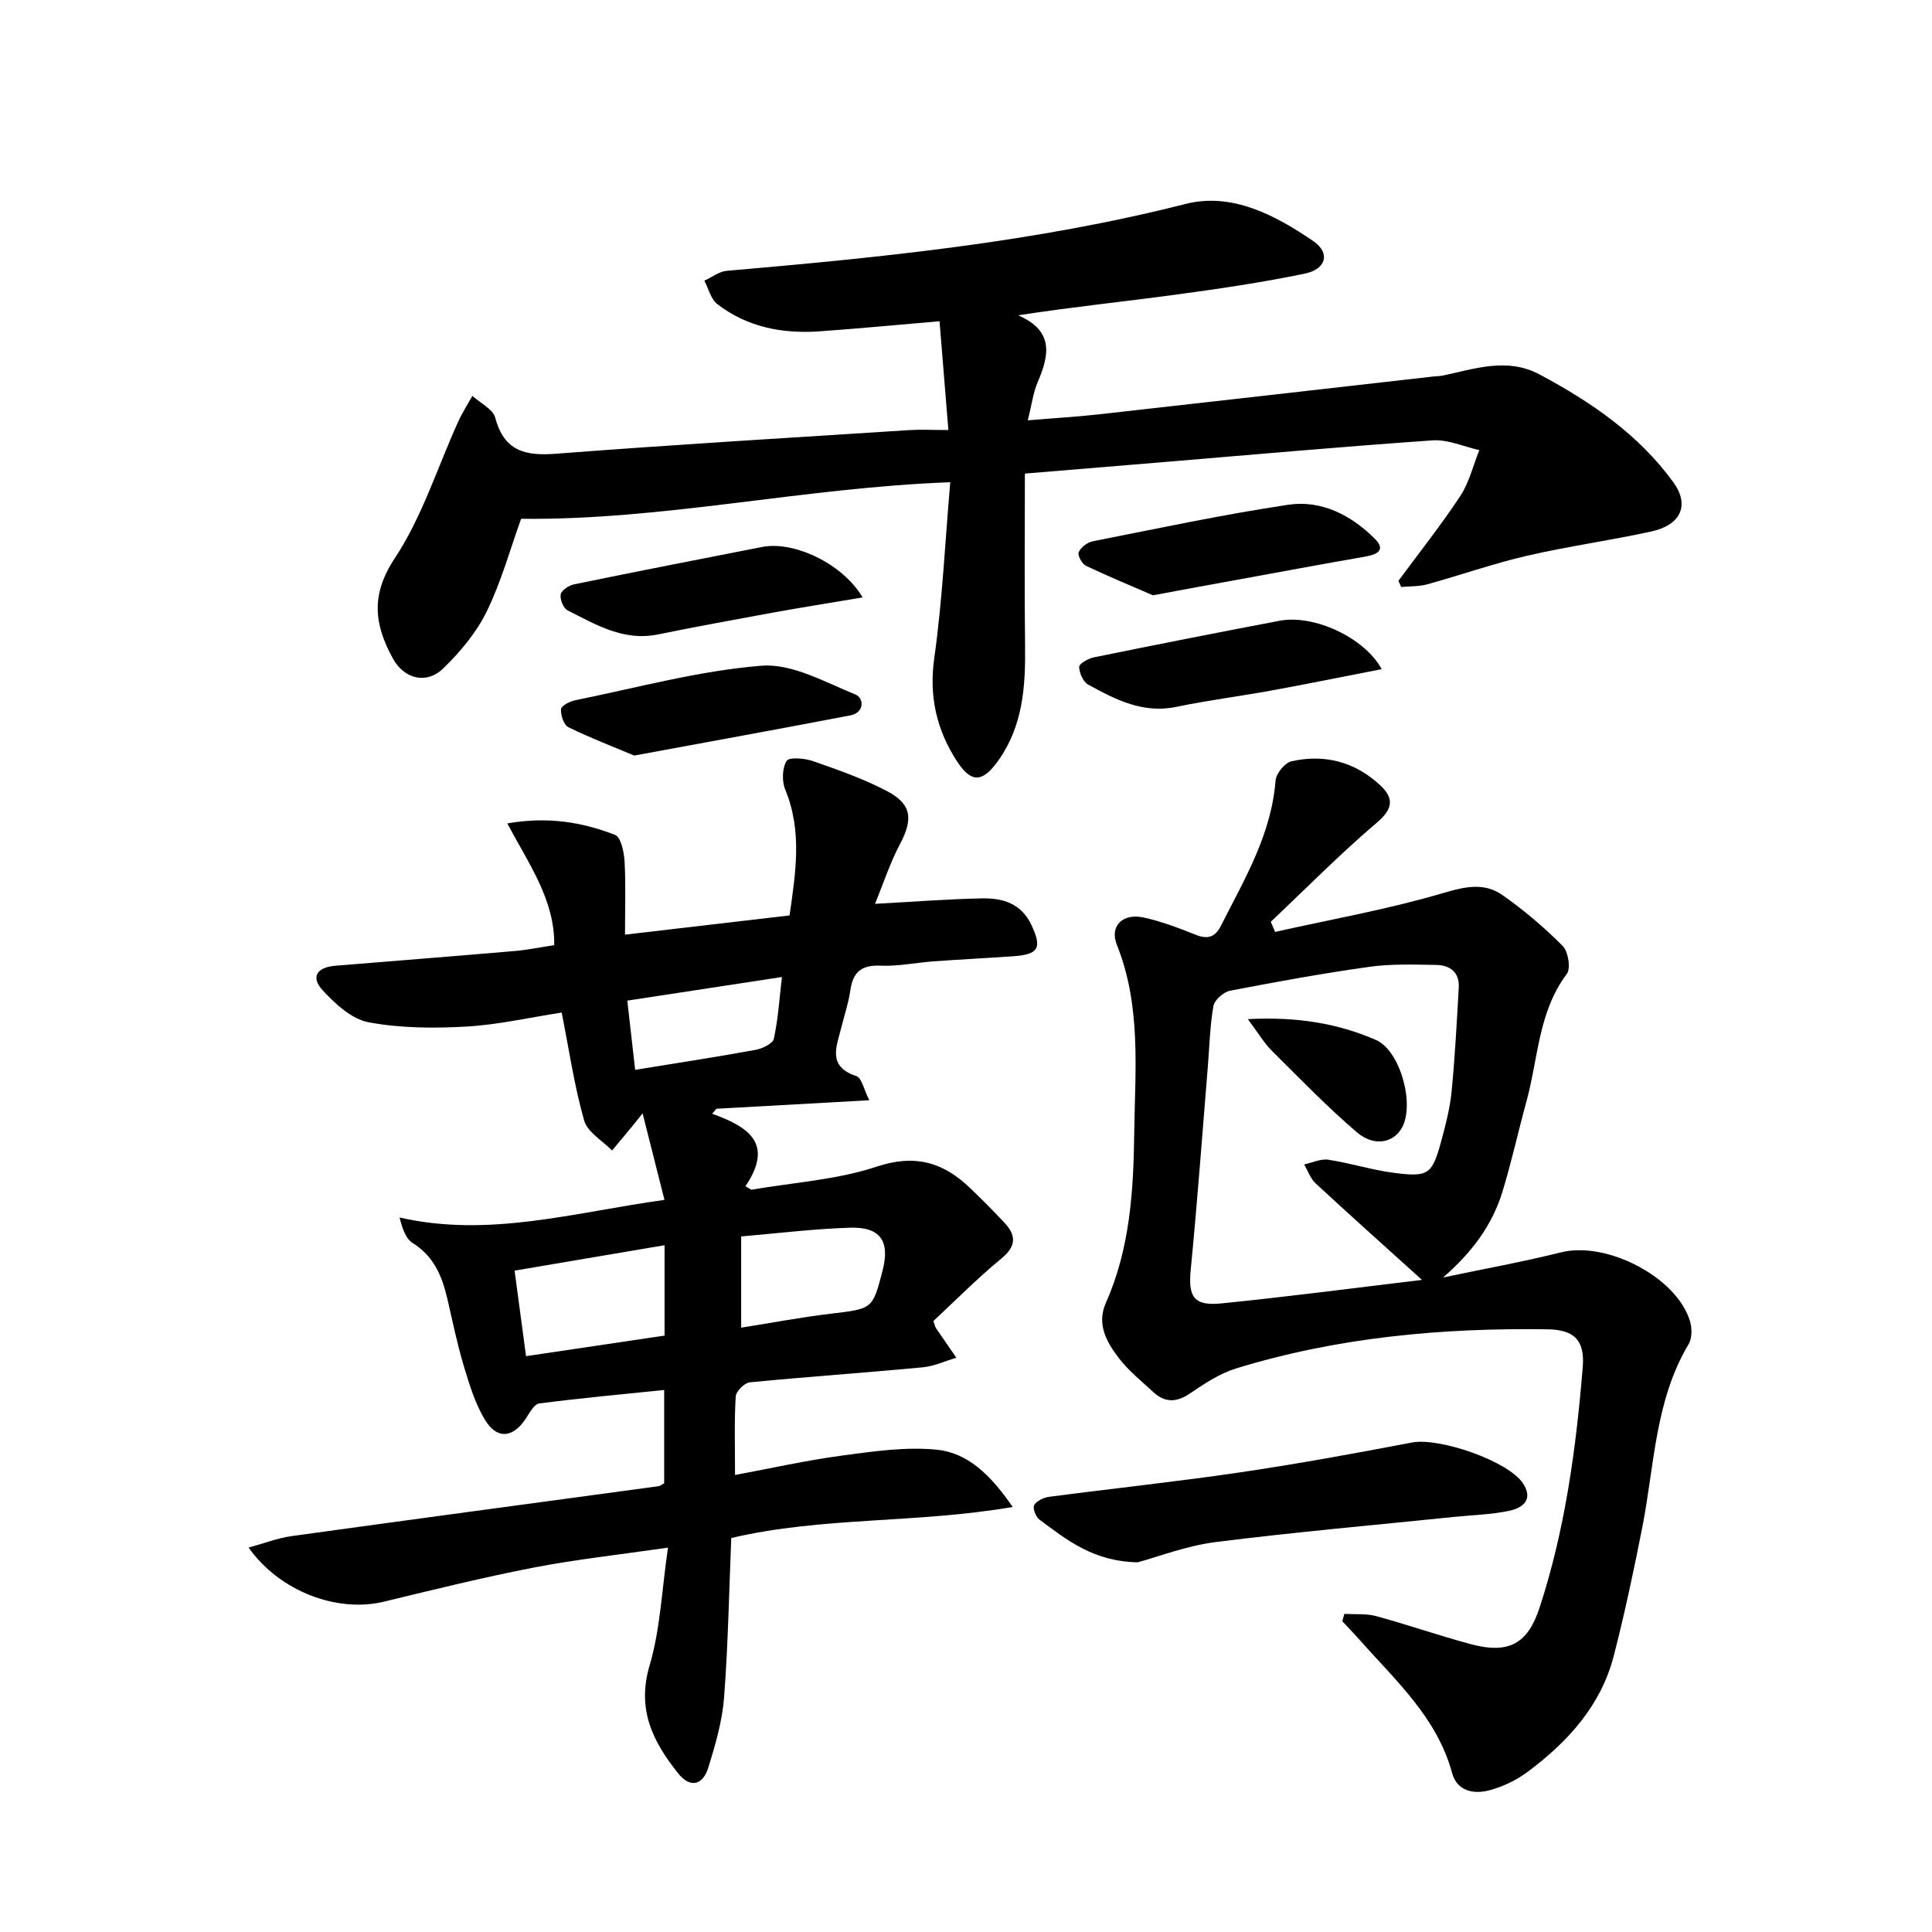<svg enable-background="new 0 0 400 400" viewBox="0 0 400 400" xmlns="http://www.w3.org/2000/svg"><g fill="#000001"><path d="m138.3 320.42c-10.15 1.47-19.02 2.43-27.75 4.12-10.42 2.02-20.74 4.57-31.07 7.07-9.57 2.32-21.51-2.03-28.01-11.2 3.2-.87 5.98-1.97 8.86-2.37 25.34-3.51 50.69-6.9 76.03-10.34.3-.04.57-.3 1.15-.61 0-6.08 0-12.32 0-19.31-8.81.91-17.36 1.69-25.87 2.79-1.04.14-1.99 1.92-2.75 3.09-2.67 4.09-6.03 4.44-8.54.21-2-3.36-3.19-7.27-4.33-11.06-1.37-4.59-2.34-9.31-3.42-13.99-1.08-4.66-2.82-8.76-7.18-11.48-1.39-.87-2.08-2.87-2.7-5.27 18.5 4.22 35.91-1.01 54.85-3.65-1.46-5.76-2.86-11.32-4.53-17.92-1.23 1.56-1.6 2.04-1.99 2.51-1.44 1.73-2.88 3.46-4.33 5.19-2-2.05-5.09-3.79-5.78-6.21-2.03-7.13-3.1-14.54-4.65-22.35-6.7 1.03-13.18 2.53-19.74 2.9-6.73.38-13.65.34-20.24-.89-3.49-.65-6.9-3.8-9.5-6.61-2.53-2.74-1.23-4.77 2.59-5.09 12.42-1.02 24.84-1.99 37.26-3.06 2.62-.23 5.22-.77 8.09-1.21.11-9.42-5.26-16.77-9.72-25.2 8.47-1.48 15.55-.24 22.31 2.37 1.21.47 1.86 3.55 1.97 5.47.27 4.9.09 9.83.09 15.19 11.74-1.37 22.75-2.65 34.07-3.98 1.26-8.83 2.66-17.43-.89-26.04-.72-1.74-.65-4.47.29-5.96.52-.83 3.76-.55 5.48.06 5.16 1.8 10.36 3.63 15.19 6.14 5.27 2.74 5.55 5.85 2.76 11.1-2.04 3.84-3.39 8.04-5.14 12.3 7.98-.43 15.06-.99 22.15-1.13 4.29-.09 8.15 1.04 10.26 5.56 2.19 4.7 1.52 6.06-3.88 6.43-5.47.38-10.95.65-16.42 1.05-3.65.26-7.3 1.05-10.92.89-3.94-.18-5.74 1.26-6.29 5.07-.37 2.61-1.23 5.15-1.87 7.72-.98 3.95-2.97 8.06 3.1 10.07 1.13.37 1.57 2.82 2.69 5-11.24.63-21.45 1.2-31.67 1.77-.29.34-.57.68-.86 1.03 7.31 2.64 12.95 6.07 6.88 15.01.41.24.82.48 1.22.72 8.67-1.5 17.66-2.03 25.92-4.77 8.03-2.67 13.87-.89 19.44 4.48 2.4 2.31 4.76 4.67 7.03 7.1 2.49 2.66 2.5 4.87-.63 7.45-4.98 4.1-9.53 8.71-14.06 12.92.33.93.37 1.24.53 1.47 1.39 2.05 2.81 4.1 4.22 6.14-2.35.69-4.66 1.77-7.05 1.99-11.9 1.12-23.83 1.94-35.73 3.1-1.1.11-2.84 1.86-2.9 2.94-.31 5.12-.14 10.27-.14 16.24 7.54-1.4 14.76-3.03 22.07-4.01 6.49-.87 13.15-1.85 19.58-1.24 6.47.61 11.23 5.16 15.83 11.87-19.87 3.44-39.39 1.99-58.26 6.43-.46 11.14-.65 22.11-1.49 33.04-.38 4.89-1.8 9.77-3.26 14.49-1.1 3.57-3.7 4.39-6.24 1.2-5.2-6.5-8.61-13.19-5.94-22.28 2.23-7.48 2.53-15.53 3.83-24.46zm-31.76-57.35c.88 6.61 1.63 12.21 2.37 17.71 10.18-1.51 19.42-2.88 28.68-4.26 0-6.41 0-12.3 0-18.71-10.43 1.77-20.45 3.47-31.05 5.26zm46.91 11.81c6.45-1.02 12.47-2.17 18.54-2.89 8.65-1.04 8.66-.9 10.73-8.89 1.58-6.1-.41-9.11-6.7-8.92-7.41.23-14.81 1.15-22.57 1.81zm-23.57-67.71c.57 5 1.08 9.5 1.62 14.33 8.66-1.41 16.83-2.66 24.95-4.14 1.4-.26 3.55-1.29 3.77-2.3.88-4.09 1.15-8.32 1.67-12.78-11.04 1.69-21.3 3.26-32.01 4.89z"/><path d="m107.89 107.41c-2.26 6.26-4.1 13.02-7.12 19.19-2.13 4.36-5.47 8.35-8.98 11.77-3.46 3.38-8.09 2.23-10.43-2.01-3.82-6.93-4.71-13.11.36-20.76 5.67-8.56 8.83-18.79 13.13-28.27.84-1.85 1.96-3.59 2.95-5.37 1.64 1.5 4.26 2.74 4.74 4.55 1.85 6.91 6.2 7.92 12.58 7.43 24.35-1.88 48.73-3.32 73.11-4.89 2.31-.15 4.63-.02 8.12-.02-.63-7.79-1.22-15.05-1.83-22.52-9.09.77-16.99 1.54-24.9 2.09-7.64.53-14.91-.86-21.1-5.63-1.35-1.04-1.82-3.21-2.69-4.86 1.54-.7 3.05-1.9 4.64-2.04 31.94-2.77 63.77-5.92 95.01-13.85 9.56-2.43 18.57 2.32 26.45 7.72 3.54 2.43 2.66 5.79-1.78 6.71-8.91 1.85-17.95 3.17-26.98 4.39-10.62 1.43-21.29 2.53-32.37 4.24 7.4 3.21 6.47 8.21 4.06 13.79-.96 2.24-1.26 4.76-2.07 7.95 5.27-.44 9.99-.71 14.69-1.23 23.1-2.58 46.19-5.22 69.29-7.84.66-.08 1.34-.06 1.99-.2 6.64-1.41 13.32-3.78 19.96-.24 10.65 5.68 20.54 12.43 27.73 22.34 3.44 4.75 1.55 8.85-4.57 10.19-8.57 1.87-17.29 3.07-25.84 5.05-6.94 1.61-13.69 4-20.56 5.89-1.71.47-3.58.38-5.38.55-.19-.42-.38-.85-.57-1.27 4.29-5.83 8.81-11.51 12.79-17.54 1.86-2.82 2.67-6.33 3.96-9.53-3.22-.72-6.5-2.23-9.66-2.02-19.22 1.34-38.42 3.07-57.62 4.66-8.76.73-17.51 1.45-26.81 2.22 0 12.14-.11 23.88.04 35.62.11 8.42-.43 16.61-5.54 23.79-3.26 4.59-5.61 4.74-8.62.06-4.16-6.46-5.76-13.33-4.64-21.27 1.68-11.93 2.24-24.02 3.31-36.41-30.51 1.13-59.32 7.9-88.85 7.57z"/><path d="m264 192.94c11.67-2.61 23.49-4.7 34.92-8.08 4.53-1.34 8.42-2.15 12.14.45 4.44 3.11 8.64 6.68 12.46 10.52 1.16 1.17 1.74 4.66.87 5.81-5.92 7.87-5.91 17.48-8.34 26.34-1.71 6.23-3.09 12.56-4.98 18.74-2.15 7.01-6.38 12.64-12.3 17.77 8.16-1.72 16.37-3.2 24.45-5.21 9.38-2.34 23.85 5.07 26.66 14.2.45 1.46.47 3.56-.26 4.79-6.99 11.71-7.08 25.1-9.59 37.9-1.76 8.93-3.65 17.86-5.92 26.67-2.66 10.3-9.51 17.78-17.78 23.97-2.34 1.75-5.19 3.12-8.01 3.86-3.2.84-6.65.19-7.68-3.59-3.12-11.5-11.68-19.11-19.12-27.54-1.17-1.32-2.41-2.59-3.61-3.88.14-.51.29-1.02.43-1.53 2.22.14 4.54-.09 6.65.49 6.57 1.79 13.01 4.04 19.58 5.8 7.74 2.07 11.72-.05 14.17-7.53 5.3-16.19 7.57-32.96 8.95-49.86.44-5.43-1.64-7.73-7.27-7.81-21.87-.32-43.5 1.65-64.5 8.1-3.41 1.05-6.57 3.16-9.57 5.19-2.8 1.9-5.19 1.92-7.6-.32-2.43-2.26-5.09-4.38-7.09-6.99-2.53-3.29-4.67-7.03-2.7-11.46 4.99-11.21 5.72-23.2 5.87-35.15.17-13.07 1.49-26.29-3.6-38.99-1.54-3.85 1.21-6.56 5.45-5.66 3.71.79 7.32 2.18 10.86 3.59 2.49.99 4.03.54 5.24-1.86 4.86-9.61 10.45-18.9 11.31-30.07.11-1.45 1.92-3.67 3.29-3.98 6.89-1.56 13.22.13 18.41 4.99 2.76 2.58 2.72 4.78-.67 7.66-7.65 6.5-14.72 13.68-22.02 20.58.29.7.6 1.39.9 2.09zm30.41 72.05c-7.82-7.06-14.98-13.46-22.03-19.99-1.07-1-1.59-2.59-2.37-3.91 1.67-.36 3.42-1.22 5.01-.98 4.57.69 9.04 2.14 13.62 2.72 7.14.92 7.87.31 9.75-6.57.91-3.35 1.8-6.76 2.14-10.2.7-7.19 1.09-14.41 1.49-21.63.17-3.14-1.84-4.61-4.66-4.65-4.62-.07-9.3-.25-13.84.39-9.66 1.35-19.27 3.1-28.85 4.95-1.35.26-3.21 1.9-3.44 3.16-.73 4.07-.81 8.25-1.15 12.39-1.16 14.06-2.17 28.13-3.55 42.16-.55 5.59.56 7.6 6.31 7.03 13.68-1.37 27.32-3.17 41.57-4.87z"/><path d="m235.53 323.46c-9.27-.19-14.73-4.7-20.32-8.84-.76-.56-1.45-2.39-1.1-3 .52-.89 1.97-1.57 3.1-1.72 13.15-1.73 26.34-3.12 39.46-5.05 11.95-1.76 23.84-3.94 35.71-6.2 5.62-1.07 19.91 3.84 22.94 8.47 2.24 3.42-.11 5.1-2.91 5.69-3.71.77-7.57.86-11.36 1.25-16.49 1.7-33 3.14-49.44 5.22-6 .76-11.82 3.04-16.08 4.18z"/><path d="m286.07 138.54c-8.04 1.57-15.44 3.07-22.87 4.43-6.52 1.19-13.12 2.01-19.6 3.37-6.93 1.46-12.63-1.48-18.28-4.59-1.05-.58-1.87-2.41-1.89-3.67-.01-.67 1.87-1.74 3.04-1.98 12.83-2.61 25.67-5.16 38.54-7.59 6.98-1.31 17.44 3.43 21.06 10.03z"/><path d="m131.31 156.43c-3.97-1.67-8.89-3.56-13.62-5.86-.96-.47-1.63-2.5-1.54-3.75.05-.7 1.85-1.63 2.98-1.85 12.82-2.59 25.59-6.11 38.55-7.14 6.3-.5 13.1 3.4 19.41 5.95 1.83.74 1.92 3.77-1.04 4.33-14.49 2.79-29.01 5.41-44.74 8.32z"/><path d="m238.71 123.25c-3.93-1.7-8.96-3.78-13.86-6.1-.83-.39-1.79-2.18-1.52-2.81.43-1 1.77-2.04 2.88-2.26 13.49-2.67 26.96-5.55 40.55-7.58 6.85-1.02 13 2.18 17.88 7.04 2.35 2.34.49 3.27-1.98 3.7-8.98 1.56-17.94 3.23-26.9 4.87-5.23.93-10.45 1.91-17.05 3.14z"/><path d="m178.6 123.69c-6.65 1.12-12.61 2.06-18.55 3.14-7.97 1.45-15.94 2.92-23.88 4.53-7.09 1.44-12.82-2.05-18.67-5-.87-.44-1.61-2.3-1.41-3.31.17-.86 1.69-1.85 2.77-2.07 12.97-2.66 25.96-5.21 38.95-7.74 6.54-1.28 16.63 3.41 20.79 10.45z"/><path d="m258.35 211c10.1-.53 18.54.85 26.5 4.3 5.05 2.18 8.07 13.26 5.45 18.11-1.75 3.23-5.79 4.09-9.42.98-6.15-5.28-11.82-11.13-17.57-16.85-1.59-1.59-2.76-3.6-4.96-6.54z"/></g></svg>